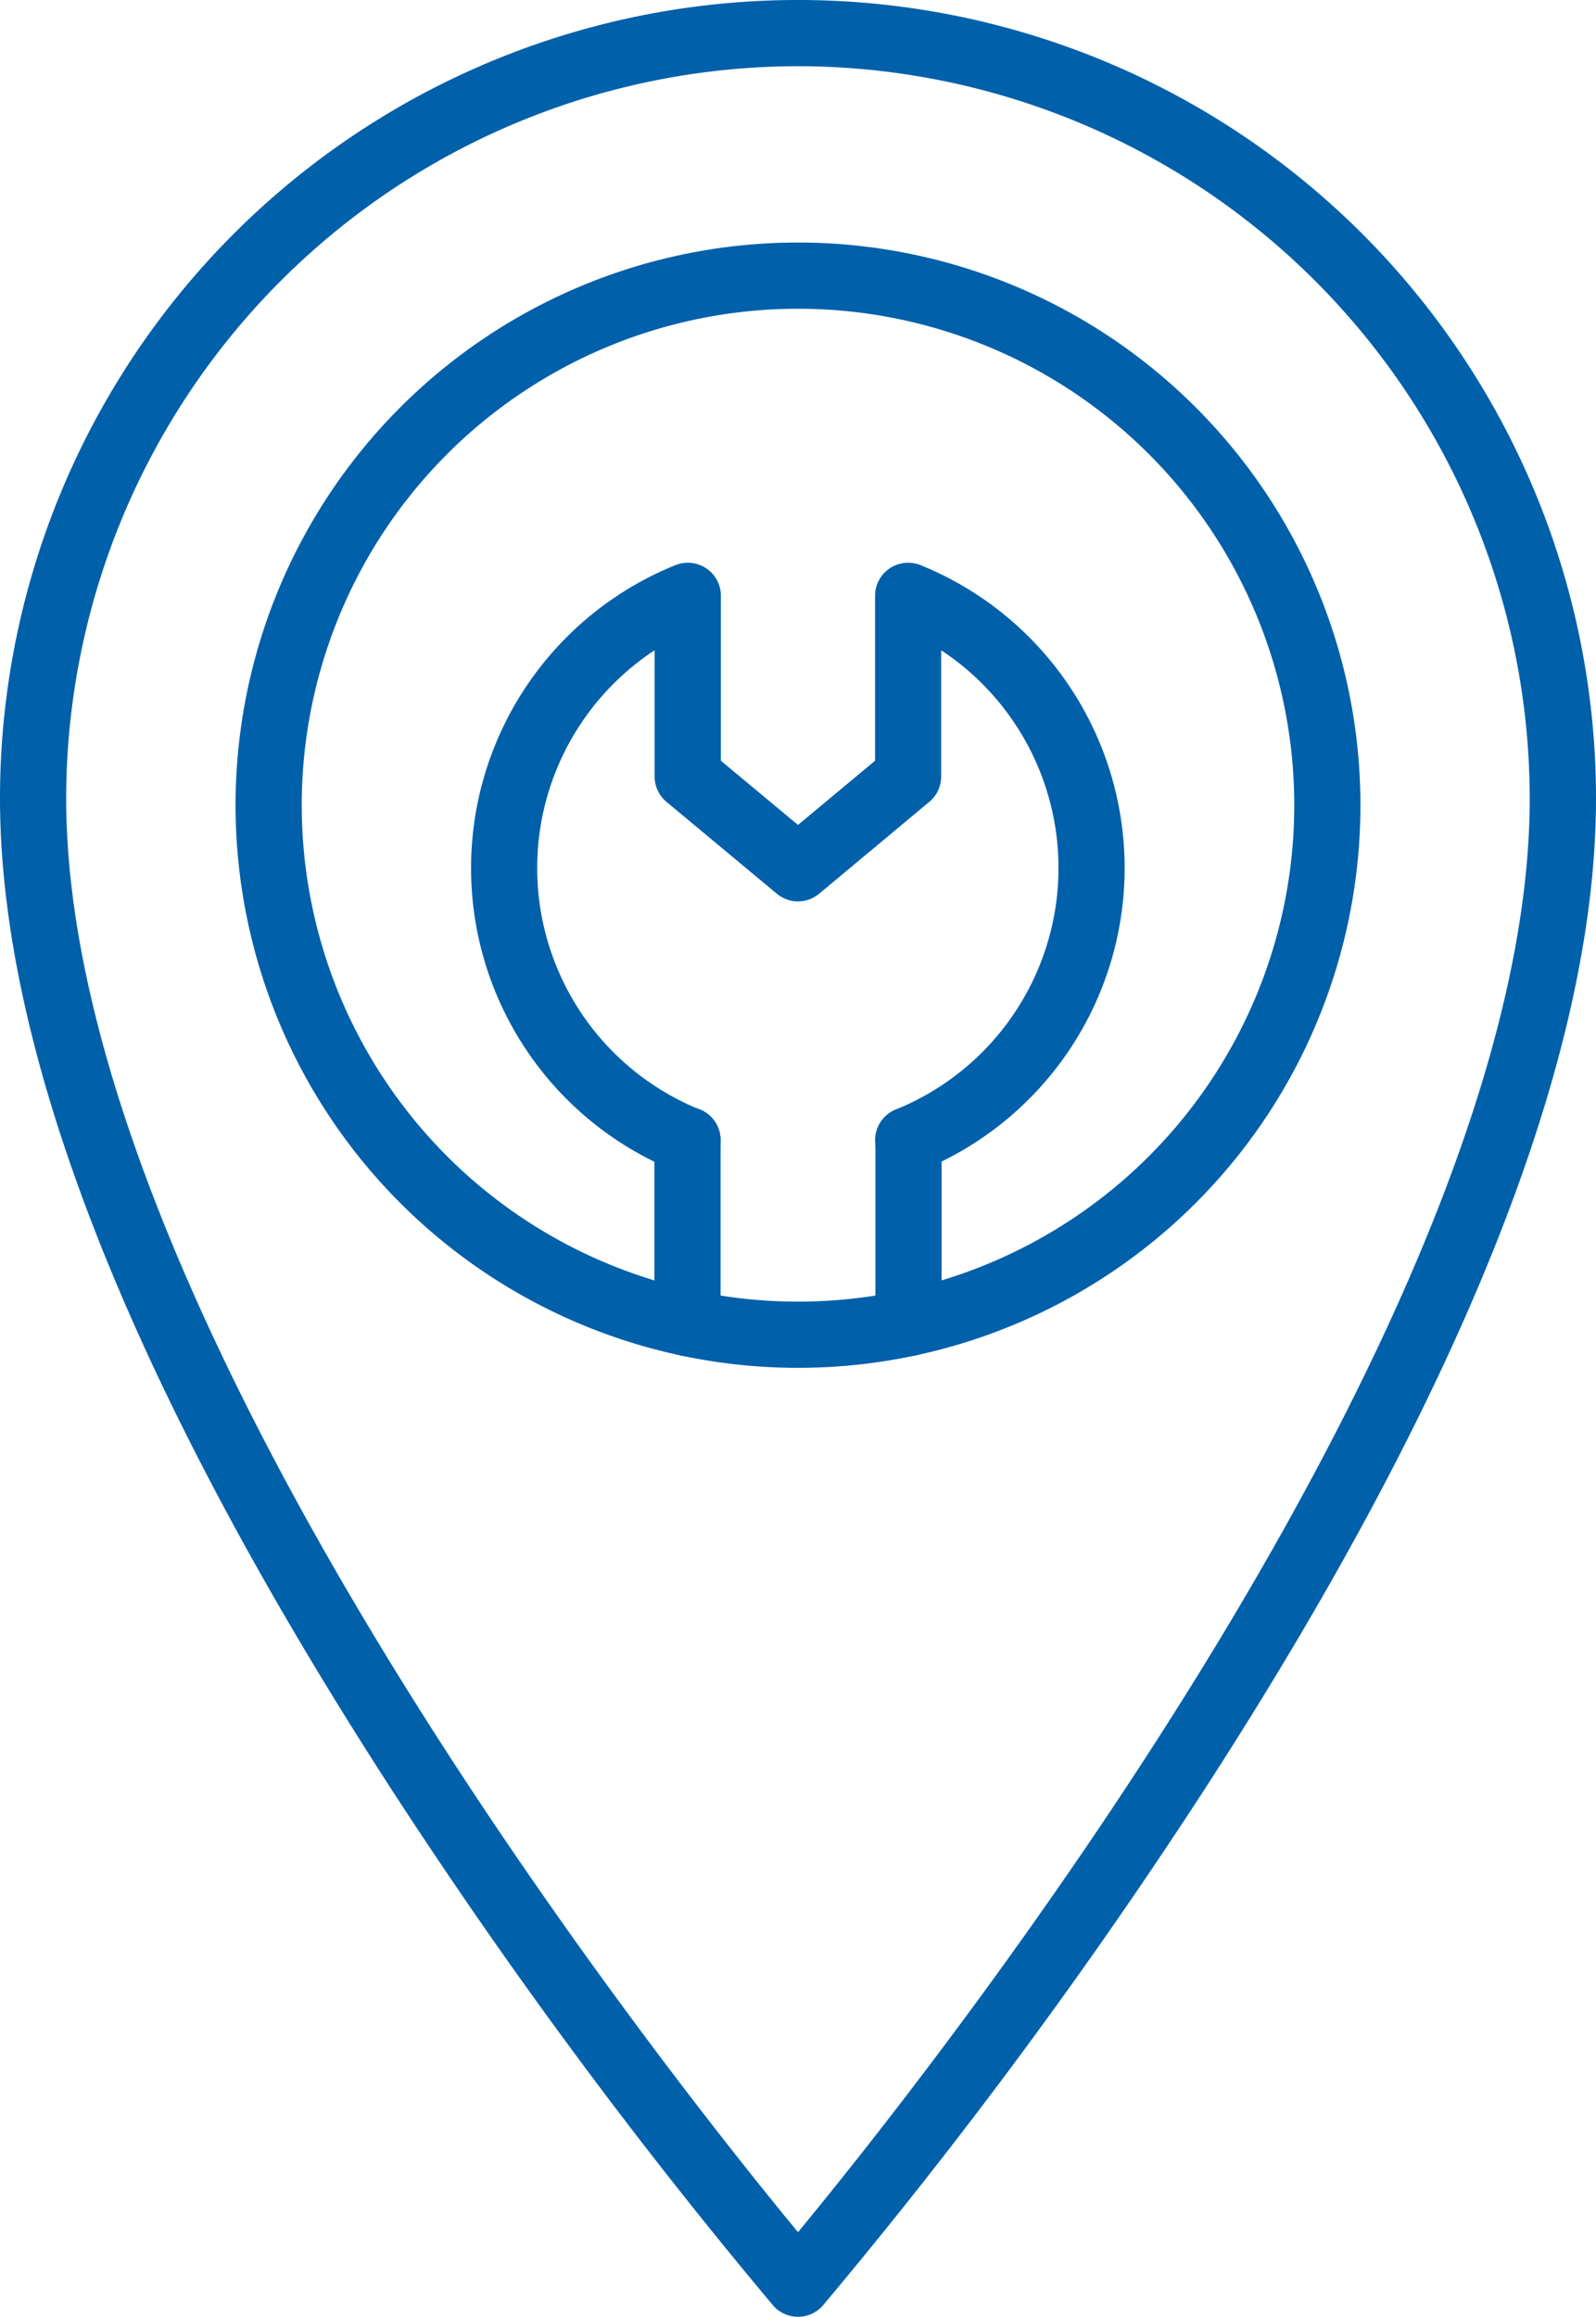 <svg xmlns="http://www.w3.org/2000/svg" width="63.768" height="92.532" viewBox="0 0 63.768 92.532">
  <g id="_046-technical_Support" data-name="046-technical Support" transform="translate(-12.88 -2)">
    <path id="Pfad_1244" data-name="Pfad 1244" d="M44.764,94.532a1.322,1.322,0,0,1-1-.459A210.1,210.1,0,0,1,28.373,73.238C18.092,57.306,12.88,44.066,12.88,33.884a31.884,31.884,0,1,1,63.768,0c0,10.179-5.212,23.422-15.492,39.354A210.093,210.093,0,0,1,45.765,94.073a1.322,1.322,0,0,1-1,.459Zm0-89.888a29.273,29.273,0,0,0-29.24,29.24c0,20.736,24,50.924,29.24,57.268C50.005,84.807,74,54.62,74,33.884a29.273,29.273,0,0,0-29.24-29.24Z" transform="translate(0 0)" fill="#0060aa"/>
    <path id="Pfad_1245" data-name="Pfad 1245" d="M42.472,54.272A22.472,22.472,0,1,1,64.944,31.8,22.472,22.472,0,0,1,42.472,54.272Zm0-42.3A19.828,19.828,0,1,0,62.3,31.8,19.828,19.828,0,0,0,42.472,11.972Z" transform="translate(2.292 2.359)" fill="#0060aa"/>
    <path id="Pfad_1246" data-name="Pfad 1246" d="M44.59,43.39a1.322,1.322,0,0,1-.5-2.549A10.409,10.409,0,0,0,45.9,22.5v5.038a1.322,1.322,0,0,1-.476,1.017l-4.4,3.668a1.322,1.322,0,0,1-1.691,0l-4.407-3.668a1.322,1.322,0,0,1-.477-1.017V22.5a10.409,10.409,0,0,0,1.811,18.345,1.322,1.322,0,0,1-.993,2.451A13.05,13.05,0,0,1,35.28,19.1a1.322,1.322,0,0,1,1.818,1.22v6.592l3.081,2.564,3.079-2.564V20.322A1.322,1.322,0,0,1,45.075,19.1a13.05,13.05,0,0,1,.008,24.191,1.314,1.314,0,0,1-.493.1Z" transform="translate(4.585 5.472)" fill="#0060aa"/>
    <path id="Pfad_1247" data-name="Pfad 1247" d="M33.982,45.4a1.322,1.322,0,0,1-1.322-1.322v-7.31a1.322,1.322,0,0,1,2.644,0v7.31A1.322,1.322,0,0,1,33.982,45.4Z" transform="translate(6.367 10.767)" fill="#0060aa"/>
    <path id="Pfad_1248" data-name="Pfad 1248" d="M40.662,45.4a1.322,1.322,0,0,1-1.322-1.322v-7.31a1.322,1.322,0,0,1,2.644,0v7.31A1.322,1.322,0,0,1,40.662,45.4Z" transform="translate(8.517 10.767)" fill="#0060aa"/>
  </g>
</svg>
